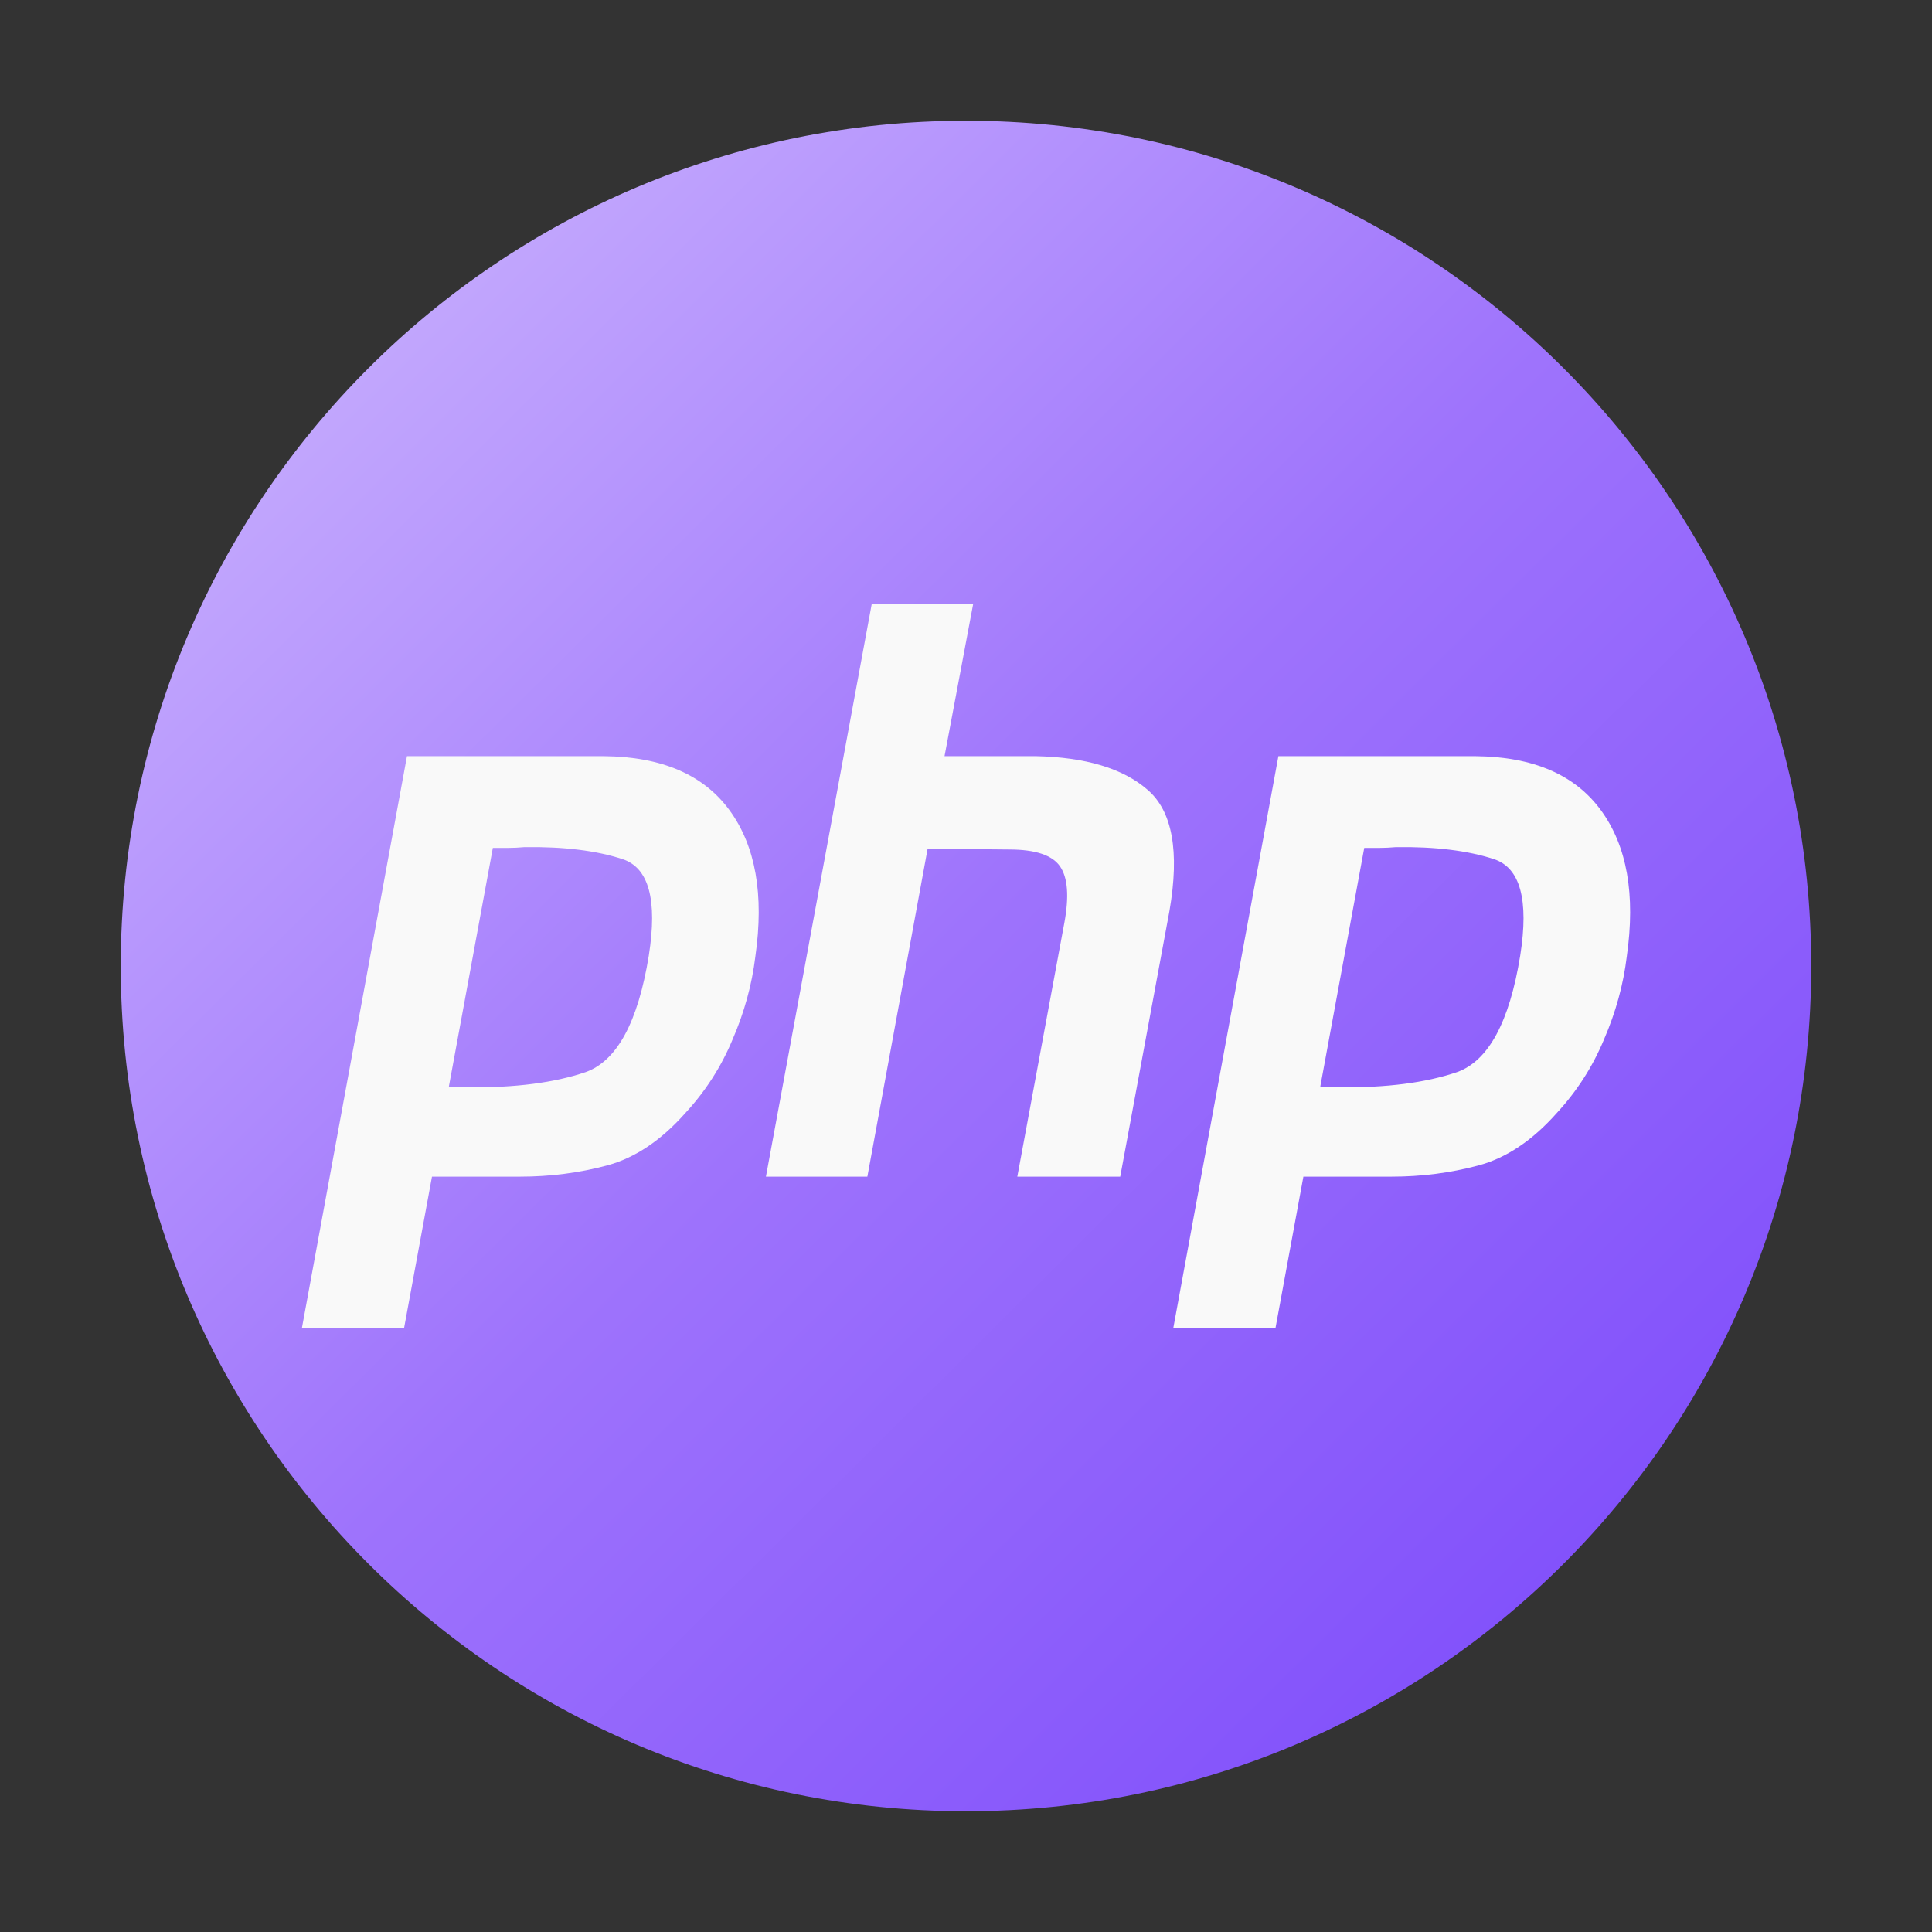 <svg width="100" height="100" viewBox="0 0 100 100" fill="none" xmlns="http://www.w3.org/2000/svg">
<rect x="0" y="0" width="100" height="100" fill="#333333" stroke="none"/>
<path d="M50 93.75C74.162 93.75 93.75 74.162 93.75 50C93.75 25.837 74.162 6.25 50 6.25C25.837 6.25 6.25 25.837 6.25 50C6.25 74.162 25.837 93.75 50 93.75Z" fill="url(#paint0_linear_5469_36123)"/>
<path d="M45.123 31.25H50.373L48.889 39.138H53.607C56.194 39.193 58.121 39.772 59.389 40.873C60.683 41.974 61.064 44.067 60.531 47.15L57.982 60.903H52.656L55.09 47.77C55.344 46.393 55.268 45.416 54.862 44.837C54.457 44.259 53.582 43.97 52.237 43.97L48.014 43.929L44.895 60.903H39.645L45.123 31.25Z" fill="#F9F9F9"/>
<path fill-rule="evenodd" clip-rule="evenodd" d="M21.065 39.139H31.261C34.254 39.166 36.422 40.102 37.767 41.947C39.111 43.791 39.555 46.31 39.098 49.505C38.921 50.964 38.528 52.395 37.919 53.8C37.336 55.204 36.524 56.47 35.484 57.599C34.216 59.031 32.859 59.939 31.413 60.325C29.968 60.711 28.471 60.903 26.924 60.903H22.359L20.913 68.75H15.625L21.065 39.139ZM23.234 56.236L25.509 43.888H26.277C26.557 43.888 26.848 43.874 27.152 43.847C29.182 43.819 30.868 44.026 32.212 44.466C33.582 44.907 34.038 46.572 33.582 49.463C33.024 52.905 31.933 54.915 30.31 55.493C28.687 56.044 26.658 56.305 24.223 56.278H23.69C23.538 56.278 23.386 56.264 23.234 56.236Z" fill="#F9F9F9"/>
<path fill-rule="evenodd" clip-rule="evenodd" d="M76.365 39.139H66.169L60.728 68.75H66.017L67.463 60.903H72.028C73.575 60.903 75.071 60.711 76.517 60.325C77.963 59.939 79.32 59.031 80.588 57.599C81.628 56.47 82.439 55.204 83.023 53.8C83.631 52.395 84.025 50.964 84.202 49.505C84.659 46.31 84.215 43.791 82.87 41.947C81.526 40.102 79.358 39.166 76.365 39.139ZM70.613 43.888L68.338 56.236C68.49 56.264 68.642 56.278 68.794 56.278H69.327C71.762 56.305 73.791 56.044 75.414 55.493C77.037 54.915 78.128 52.905 78.686 49.463C79.142 46.572 78.686 44.907 77.316 44.466C75.972 44.026 74.285 43.819 72.256 43.847C71.952 43.874 71.66 43.888 71.381 43.888H70.613Z" fill="#F9F9F9"/>
<defs>
<linearGradient id="paint0_linear_5469_36123" x1="-14.855" y1="-17.957" x2="94.867" y2="92.642" gradientUnits="userSpaceOnUse">
<stop stop-color="white"/>
<stop offset="0.21" stop-color="#D0BBFE"/>
<stop offset="0.593" stop-color="#9E73FC"/>
<stop offset="1" stop-color="#7845FA"/>
</linearGradient>
</defs>
</svg>
